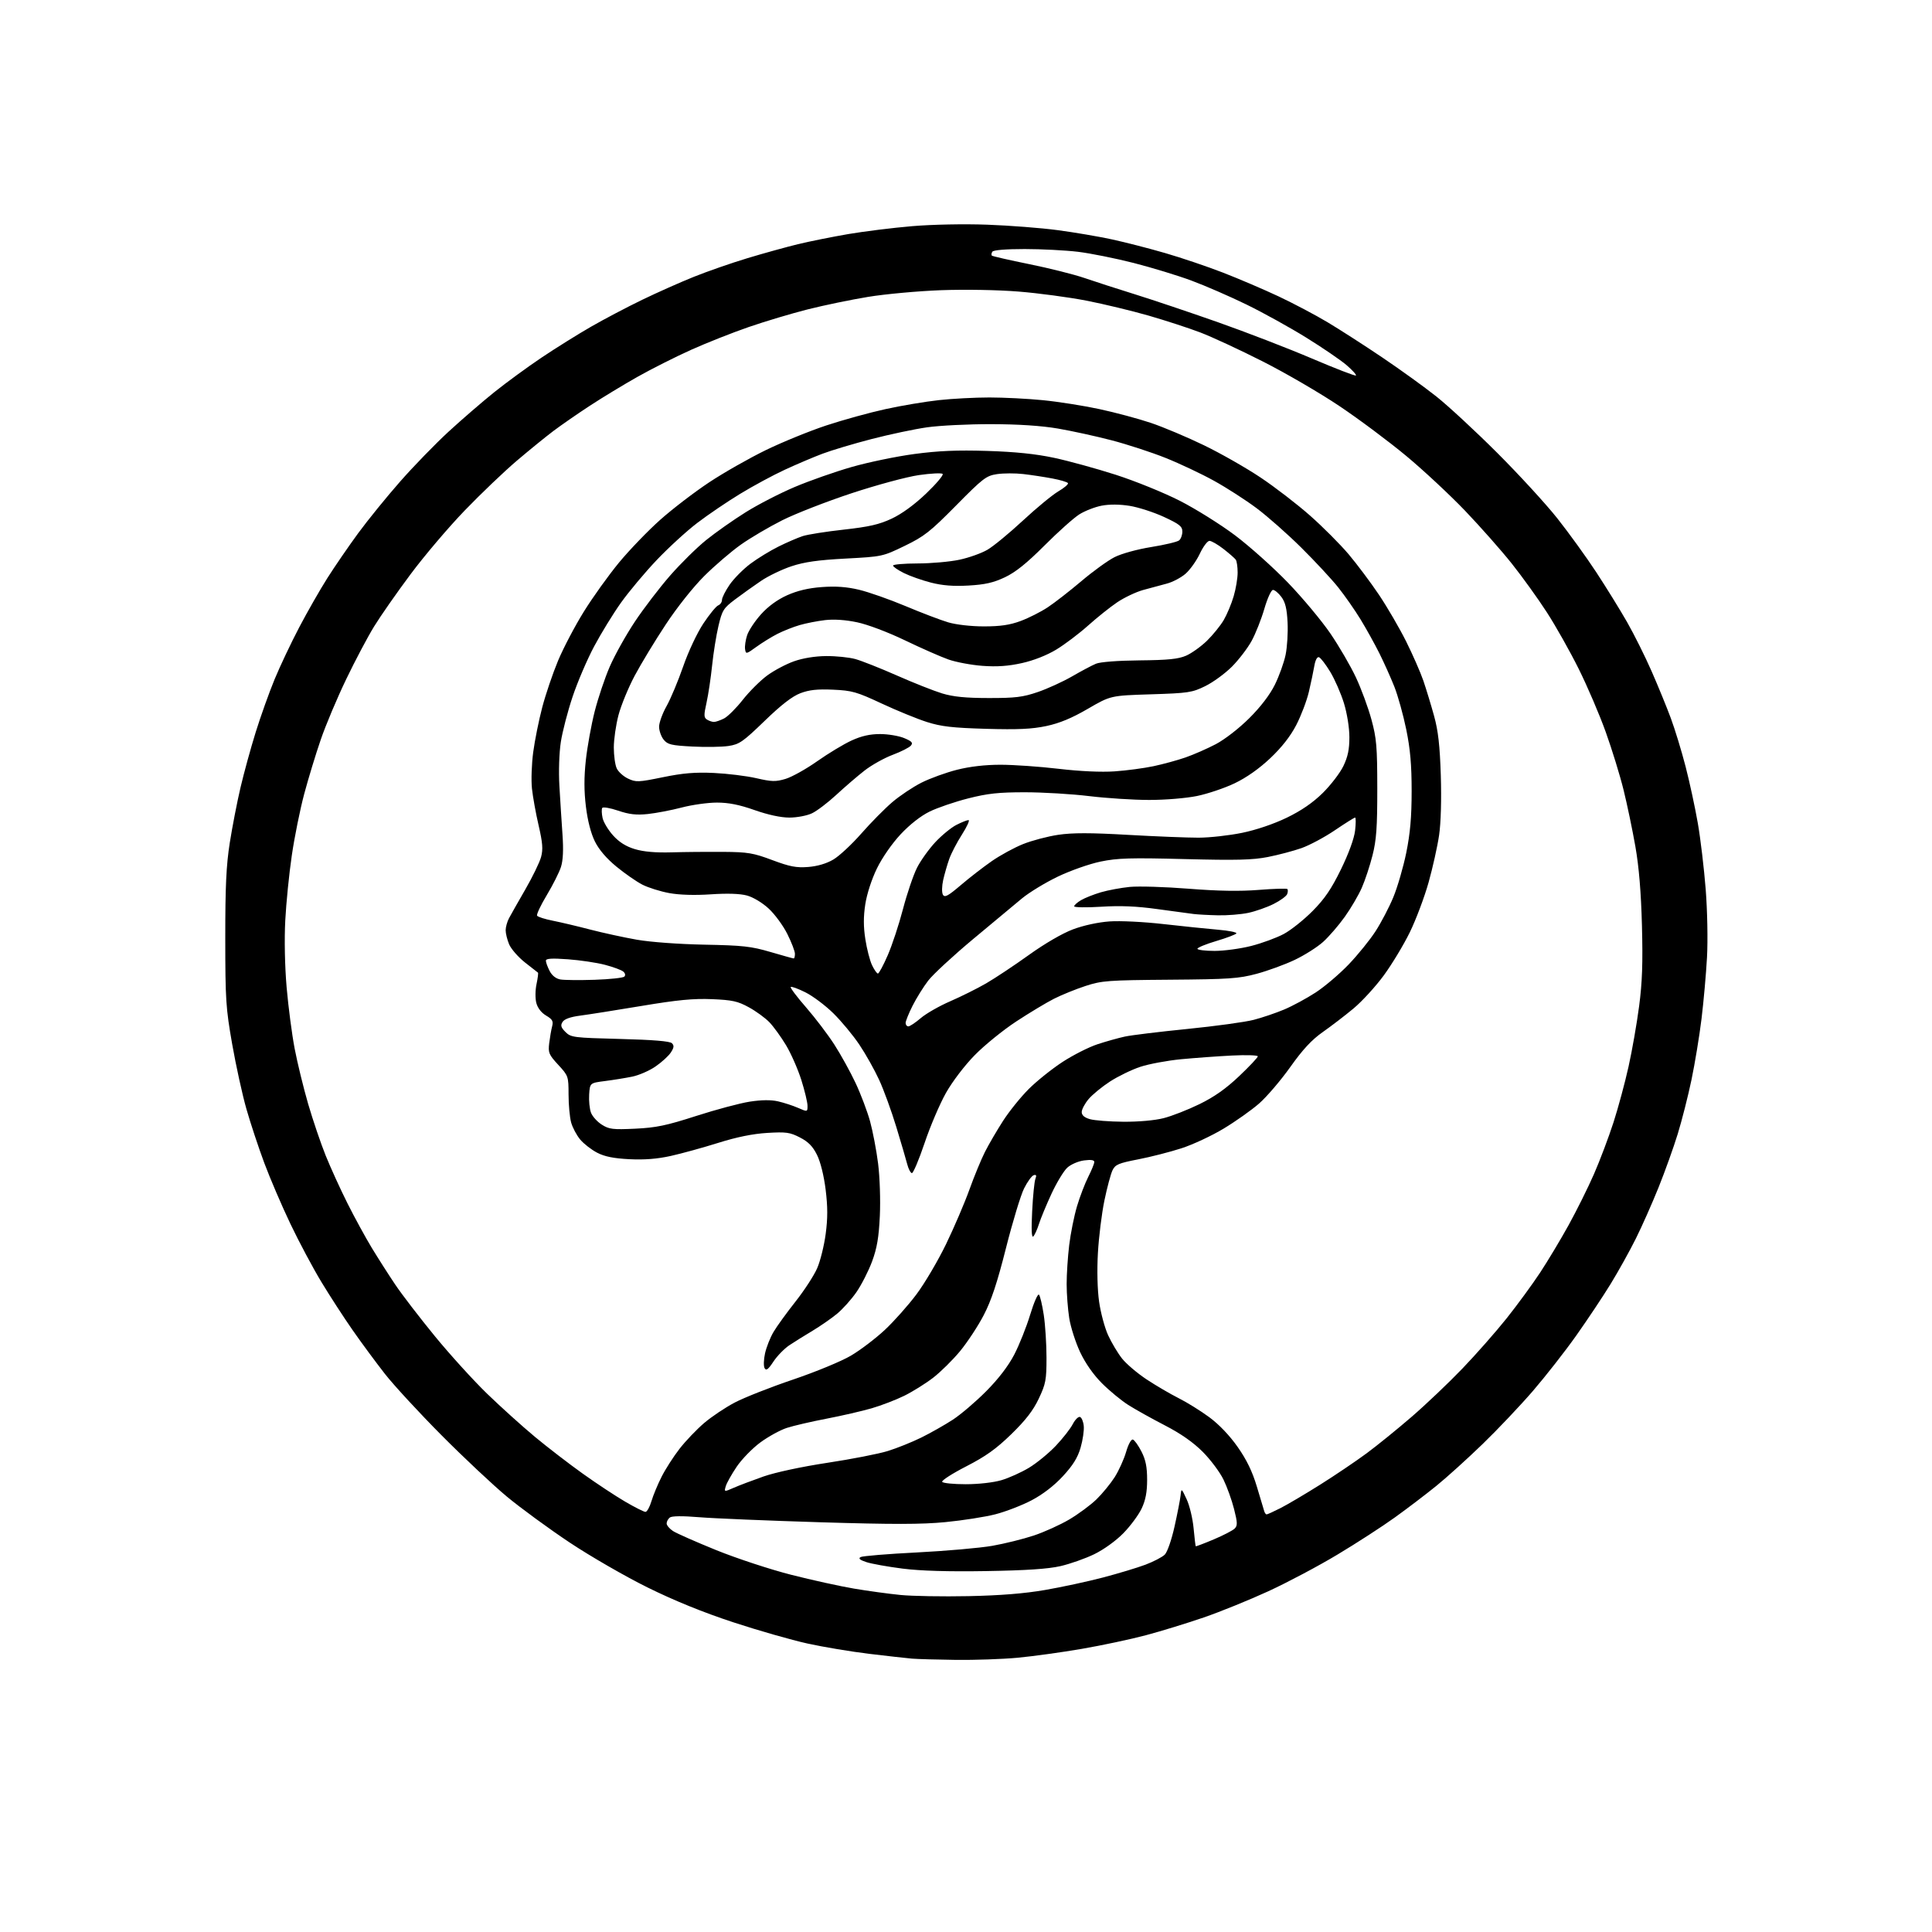 <?xml version="1.0" encoding="UTF-8" standalone="no"?>
<svg 
  version="1.1" 
  xmlns="http://www.w3.org/2000/svg" 
  xmlns:xlink="http://www.w3.org/1999/xlink" 
  xmlns:svg="http://www.w3.org/2000/svg"
  xmlns:rdf="http://www.w3.org/1999/02/22-rdf-syntax-ns#"
  xmlns:cc="http://creativecommons.org/ns#"
  xmlns:dc="http://purl.org/dc/elements/1.1/"
  viewBox="0 0 768 768"
  width="768"
  height="768"
>
<style>svg {background-color: white; }</style>"
<path stroke="none" fill="black" fill-rule="evenodd" d="M380.00,659.83C372.57,659.74 364.70,659.51 362.50,659.33C360.30,659.14 352.65,658.28 345.50,657.42C338.35,656.56 327.32,654.72 321.00,653.33C314.68,651.94 301.40,648.14 291.50,644.89C279.60,640.98 268.08,636.30 257.50,631.08C248.70,626.74 234.75,618.70 226.50,613.21C218.25,607.72 207.00,599.49 201.50,594.93C196.00,590.36 184.30,579.38 175.50,570.52C166.70,561.67 156.57,550.69 153.00,546.13C149.43,541.56 143.66,533.76 140.19,528.77C136.71,523.79 131.12,515.17 127.76,509.61C124.39,504.05 118.85,493.65 115.44,486.50C112.03,479.35 107.36,468.47 105.07,462.33C102.78,456.19 99.58,446.53 97.96,440.86C96.34,435.20 93.79,423.57 92.29,415.03C89.78,400.75 89.56,397.36 89.55,373.00C89.54,352.27 89.93,344.00 91.34,335.00C92.34,328.68 94.25,318.81 95.60,313.07C96.94,307.34 99.66,297.44 101.64,291.07C103.62,284.71 107.01,275.23 109.17,270.00C111.33,264.77 115.74,255.47 118.97,249.32C122.20,243.17 127.22,234.39 130.12,229.82C133.02,225.24 138.53,217.22 142.35,212.00C146.18,206.78 153.71,197.50 159.09,191.39C164.47,185.27 173.14,176.35 178.34,171.57C183.55,166.78 191.72,159.72 196.49,155.89C201.27,152.06 209.75,145.86 215.34,142.11C220.93,138.36 229.78,132.84 235.00,129.84C240.22,126.84 249.35,122.04 255.29,119.17C261.22,116.30 270.45,112.19 275.79,110.05C281.13,107.90 290.72,104.56 297.09,102.64C303.47,100.71 312.51,98.21 317.19,97.07C321.88,95.94 330.90,94.13 337.25,93.04C343.60,91.96 355.03,90.54 362.65,89.90C370.59,89.23 383.33,88.98 392.50,89.32C401.30,89.64 413.88,90.61 420.46,91.49C427.04,92.37 436.71,94.01 441.96,95.15C447.21,96.28 456.77,98.74 463.21,100.61C469.66,102.48 480.01,105.98 486.21,108.39C492.42,110.80 502.34,115.04 508.26,117.82C514.18,120.61 522.96,125.24 527.76,128.12C532.57,130.99 542.35,137.29 549.50,142.11C556.65,146.93 566.33,153.92 571.00,157.63C575.67,161.34 586.52,171.38 595.09,179.94C603.67,188.50 614.43,200.22 619.02,206.00C623.60,211.78 630.59,221.45 634.56,227.50C638.53,233.55 644.05,242.48 646.82,247.34C649.60,252.20 653.97,260.98 656.54,266.84C659.11,272.70 662.55,281.10 664.18,285.50C665.81,289.90 668.46,298.55 670.05,304.73C671.65,310.90 673.83,321.03 674.91,327.23C675.99,333.43 677.39,345.25 678.04,353.50C678.70,361.97 678.93,373.72 678.56,380.50C678.20,387.10 677.22,398.12 676.38,405.00C675.54,411.88 673.74,422.78 672.39,429.24C671.04,435.70 668.58,445.37 666.93,450.74C665.28,456.11 661.85,465.68 659.31,472.00C656.77,478.32 652.70,487.50 650.26,492.39C647.83,497.28 643.32,505.38 640.25,510.39C637.18,515.40 631.02,524.63 626.58,530.91C622.14,537.18 614.39,547.08 609.37,552.91C604.35,558.73 595.35,568.24 589.37,574.02C583.39,579.81 575.12,587.29 571.00,590.63C566.88,593.98 559.45,599.63 554.50,603.19C549.55,606.76 539.29,613.40 531.70,617.95C524.12,622.51 511.74,629.07 504.20,632.54C496.67,636.00 485.10,640.70 478.50,642.97C471.90,645.24 461.55,648.42 455.50,650.03C449.45,651.64 437.98,654.08 430.00,655.45C422.02,656.83 410.55,658.41 404.50,658.98C398.45,659.54 387.43,659.92 380.00,659.83zM385.00,634.49C397.69,634.23 407.27,633.46 415.50,632.03C422.10,630.89 432.45,628.66 438.50,627.07C444.55,625.48 452.14,623.19 455.36,621.98C458.59,620.76 462.04,618.96 463.02,617.98C464.03,616.97 465.72,612.12 466.89,606.84C468.04,601.70 469.12,596.15 469.30,594.50C469.62,591.51 469.63,591.52 471.72,596.00C472.88,598.48 474.11,603.64 474.47,607.47C474.83,611.31 475.21,614.54 475.33,614.66C475.44,614.77 478.66,613.55 482.48,611.94C486.29,610.33 490.04,608.39 490.80,607.63C491.97,606.46 491.94,605.30 490.56,599.87C489.68,596.37 487.78,591.09 486.35,588.15C484.92,585.21 481.22,580.26 478.13,577.15C474.32,573.33 469.42,569.90 463.00,566.58C457.77,563.88 451.25,560.24 448.50,558.49C445.75,556.75 441.06,552.89 438.08,549.91C434.65,546.49 431.46,541.93 429.37,537.50C427.56,533.65 425.61,527.58 425.04,524.00C424.48,520.42 424.01,514.34 424.01,510.47C424.00,506.61 424.46,499.63 425.02,494.97C425.58,490.31 426.98,483.36 428.12,479.53C429.26,475.69 431.28,470.42 432.60,467.81C433.92,465.20 435.00,462.54 435.00,461.90C435.00,461.12 433.67,460.92 430.90,461.29C428.63,461.59 425.67,462.87 424.26,464.17C422.86,465.45 420.04,470.10 418.00,474.50C415.96,478.90 413.72,484.30 413.02,486.50C412.33,488.70 411.31,490.95 410.75,491.50C410.08,492.17 409.93,488.86 410.30,481.50C410.60,475.45 411.18,469.65 411.59,468.61C412.12,467.24 411.93,466.84 410.91,467.16C410.13,467.40 408.41,469.77 407.08,472.43C405.75,475.09 402.52,485.74 399.90,496.10C396.40,509.95 394.06,517.01 391.04,522.80C388.79,527.13 384.56,533.56 381.65,537.09C378.74,540.62 373.91,545.38 370.93,547.68C367.94,549.98 362.80,553.19 359.50,554.82C356.20,556.45 350.35,558.70 346.50,559.82C342.65,560.93 334.55,562.80 328.50,563.96C322.45,565.12 315.36,566.77 312.75,567.62C310.14,568.47 305.41,571.07 302.25,573.39C299.09,575.72 294.85,580.07 292.84,583.06C290.82,586.05 288.87,589.53 288.50,590.80C287.83,593.10 287.83,593.10 291.67,591.42C293.78,590.49 299.10,588.48 303.50,586.93C308.22,585.28 318.63,583.05 328.88,581.49C338.43,580.04 349.23,577.94 352.88,576.81C356.52,575.69 362.54,573.27 366.25,571.44C369.96,569.61 375.58,566.42 378.75,564.36C381.91,562.30 387.88,557.21 392.01,553.05C396.88,548.15 400.80,543.04 403.17,538.50C405.17,534.65 408.02,527.51 409.50,522.64C410.98,517.77 412.55,514.17 413.00,514.64C413.45,515.11 414.31,518.74 414.91,522.69C415.51,526.65 416.00,534.30 416.00,539.69C416.00,548.56 415.70,550.12 412.93,555.98C410.71,560.68 407.71,564.56 402.03,570.09C396.00,575.96 391.88,578.90 384.08,582.91C378.51,585.77 374.21,588.54 374.53,589.06C374.86,589.58 379.06,590.00 383.88,590.00C388.97,590.00 394.91,589.33 398.07,588.40C401.06,587.52 406.01,585.29 409.07,583.44C412.13,581.59 416.91,577.67 419.70,574.73C422.48,571.79 425.51,567.92 426.43,566.13C427.36,564.34 428.65,563.05 429.31,563.26C429.96,563.48 430.64,565.09 430.81,566.85C430.99,568.60 430.42,572.49 429.55,575.48C428.39,579.47 426.50,582.50 422.50,586.83C419.00,590.61 414.51,594.06 410.06,596.40C406.23,598.41 399.75,600.91 395.66,601.96C391.57,603.01 382.66,604.40 375.86,605.06C366.34,605.99 354.88,606.00 326.00,605.12C305.38,604.49 283.77,603.59 278.00,603.12C271.22,602.56 267.06,602.61 266.25,603.25C265.56,603.80 265.00,604.85 265.00,605.60C265.00,606.34 266.13,607.69 267.51,608.60C268.89,609.51 276.66,612.93 284.76,616.22C292.87,619.50 306.25,623.90 314.50,626.00C322.75,628.10 334.00,630.57 339.50,631.50C345.00,632.43 353.32,633.57 358.00,634.03C362.68,634.49 374.82,634.70 385.00,634.49zM392.00,624.53C376.93,624.78 365.97,624.45 358.81,623.55C352.93,622.80 346.45,621.64 344.41,620.97C341.78,620.10 341.11,619.52 342.10,618.96C342.87,618.53 352.95,617.70 364.50,617.12C376.05,616.53 389.52,615.35 394.44,614.49C399.35,613.63 406.77,611.79 410.94,610.40C415.10,609.02 421.45,606.14 425.06,604.01C428.66,601.88 433.53,598.28 435.86,596.02C438.20,593.75 441.45,589.78 443.10,587.20C444.74,584.61 446.78,580.11 447.63,577.20C448.51,574.15 449.67,572.04 450.34,572.25C450.98,572.44 452.51,574.59 453.75,577.01C455.43,580.31 456.00,583.15 456.00,588.22C456.00,593.12 455.39,596.32 453.83,599.64C452.63,602.18 449.37,606.60 446.58,609.45C443.63,612.47 438.78,615.97 435.00,617.81C431.43,619.55 425.35,621.69 421.50,622.57C416.57,623.69 407.83,624.27 392.00,624.53zM503.50,602.00C503.81,602.00 506.30,600.87 509.02,599.49C511.74,598.11 518.83,593.92 524.78,590.18C530.72,586.45 539.02,580.84 543.23,577.73C547.44,574.62 555.53,568.06 561.19,563.17C566.86,558.27 575.92,549.66 581.32,544.03C586.73,538.40 594.64,529.41 598.91,524.06C603.17,518.70 609.15,510.54 612.20,505.91C615.25,501.28 620.34,492.81 623.51,487.07C626.68,481.34 631.24,472.17 633.63,466.71C636.02,461.24 639.51,451.98 641.40,446.13C643.28,440.29 645.97,430.32 647.37,424.00C648.78,417.68 650.67,406.88 651.57,400.00C652.82,390.52 653.09,382.79 652.70,368.00C652.35,354.74 651.52,344.66 650.09,336.50C648.93,329.90 646.82,319.77 645.39,314.00C643.97,308.23 640.78,297.88 638.31,291.00C635.85,284.12 631.01,272.83 627.57,265.91C624.13,258.98 618.43,248.86 614.90,243.41C611.38,237.96 605.09,229.23 600.93,224.00C596.77,218.78 588.44,209.36 582.43,203.07C576.42,196.79 565.88,186.96 559.00,181.24C552.12,175.52 540.18,166.60 532.46,161.43C524.74,156.25 511.02,148.26 501.96,143.68C492.91,139.09 481.72,133.90 477.09,132.14C472.46,130.38 463.24,127.38 456.59,125.46C449.94,123.55 438.82,120.87 431.87,119.51C424.92,118.16 412.77,116.53 404.87,115.90C396.53,115.23 383.58,115.01 374.00,115.36C364.93,115.70 351.92,116.89 345.10,118.01C338.27,119.13 327.47,121.37 321.10,122.98C314.72,124.59 304.18,127.74 297.68,129.98C291.18,132.22 280.83,136.32 274.68,139.08C268.53,141.85 259.00,146.65 253.50,149.75C248.00,152.85 239.45,158.03 234.50,161.27C229.55,164.51 223.03,169.03 220.00,171.31C216.97,173.59 210.43,178.91 205.45,183.14C200.47,187.37 191.15,196.27 184.75,202.91C178.35,209.54 168.67,220.94 163.23,228.24C157.79,235.53 151.26,244.88 148.73,249.00C146.19,253.12 141.19,262.57 137.62,270.00C134.04,277.43 129.49,288.22 127.51,294.00C125.52,299.77 122.55,309.53 120.91,315.67C119.27,321.81 117.06,332.77 116.00,340.02C114.93,347.27 113.76,358.89 113.40,365.85C113.00,373.39 113.22,384.16 113.94,392.50C114.61,400.20 116.04,411.16 117.13,416.85C118.22,422.54 120.64,432.44 122.50,438.85C124.37,445.26 127.51,454.50 129.48,459.40C131.46,464.29 135.36,472.84 138.15,478.40C140.94,483.95 145.27,491.88 147.76,496.00C150.26,500.12 154.47,506.72 157.12,510.65C159.76,514.59 166.85,523.81 172.86,531.15C178.87,538.49 188.23,548.79 193.65,554.04C199.07,559.28 207.61,566.99 212.63,571.16C217.66,575.33 226.22,581.92 231.66,585.80C237.10,589.69 244.68,594.69 248.51,596.93C252.34,599.17 255.97,601.00 256.58,601.00C257.19,601.00 258.26,599.09 258.96,596.75C259.65,594.41 261.48,590.02 263.01,587.00C264.54,583.98 267.75,578.97 270.15,575.89C272.55,572.80 276.93,568.22 279.88,565.70C282.82,563.18 288.32,559.50 292.08,557.53C295.85,555.55 306.26,551.44 315.22,548.41C324.25,545.35 334.52,541.11 338.28,538.88C342.01,536.68 348.05,532.09 351.70,528.69C355.35,525.28 361.03,518.90 364.32,514.50C367.61,510.10 372.91,501.10 376.10,494.50C379.29,487.90 383.45,478.19 385.34,472.93C387.23,467.67 390.01,460.92 391.52,457.93C393.03,454.94 396.27,449.39 398.72,445.58C401.17,441.77 405.76,436.08 408.92,432.92C412.07,429.77 418.11,424.93 422.33,422.17C426.56,419.41 432.82,416.24 436.26,415.11C439.69,413.98 444.58,412.61 447.13,412.06C449.67,411.50 460.85,410.14 471.96,409.03C483.08,407.92 494.95,406.29 498.34,405.41C501.72,404.54 507.20,402.68 510.50,401.29C513.80,399.90 519.42,396.86 523.00,394.53C526.58,392.20 532.48,387.18 536.13,383.37C539.77,379.56 544.57,373.64 546.79,370.20C549.02,366.76 552.20,360.68 553.85,356.70C555.51,352.71 557.83,344.74 559.01,338.98C560.58,331.24 561.14,324.83 561.15,314.50C561.15,304.08 560.61,297.81 559.01,290.00C557.83,284.23 555.70,276.57 554.29,273.00C552.87,269.43 550.20,263.46 548.34,259.73C546.48,256.01 543.11,249.94 540.85,246.23C538.59,242.53 534.59,236.80 531.96,233.50C529.33,230.20 522.73,223.10 517.31,217.73C511.89,212.35 503.89,205.29 499.55,202.04C495.20,198.78 487.56,193.86 482.57,191.11C477.58,188.35 468.94,184.27 463.36,182.04C457.79,179.81 448.11,176.65 441.86,175.02C435.61,173.39 426.00,171.29 420.50,170.35C413.93,169.23 404.84,168.63 394.00,168.61C384.93,168.59 373.45,169.16 368.50,169.87C363.55,170.57 353.65,172.67 346.50,174.52C339.35,176.37 330.55,179.00 326.95,180.36C323.34,181.72 316.59,184.59 311.95,186.74C307.30,188.89 299.31,193.20 294.19,196.33C289.06,199.45 281.41,204.64 277.19,207.86C272.96,211.08 265.68,217.75 261.00,222.68C256.32,227.61 249.96,235.22 246.85,239.58C243.75,243.93 238.93,251.78 236.15,257.00C233.37,262.23 229.52,271.23 227.60,277.00C225.67,282.77 223.57,290.85 222.94,294.94C222.28,299.22 222.03,306.65 222.37,312.44C222.69,317.97 223.24,326.61 223.59,331.63C224.03,337.81 223.83,342.01 222.99,344.63C222.31,346.76 219.78,351.79 217.36,355.82C214.94,359.84 213.20,363.52 213.50,364.00C213.79,364.48 216.61,365.38 219.77,366.00C222.92,366.63 229.63,368.21 234.67,369.53C239.72,370.84 248.04,372.65 253.17,373.55C258.59,374.50 269.84,375.32 280.00,375.52C295.25,375.81 298.62,376.18 306.27,378.43C311.09,379.84 315.25,381.00 315.52,381.00C315.78,381.00 316.00,380.17 316.00,379.16C316.00,378.15 314.64,374.59 312.97,371.26C311.31,367.93 307.97,363.39 305.56,361.17C303.04,358.84 299.38,356.64 296.92,355.98C294.15,355.23 289.14,355.07 282.58,355.51C276.19,355.94 270.14,355.76 266.06,355.02C262.51,354.37 257.70,352.86 255.37,351.67C253.03,350.48 248.39,347.25 245.04,344.50C241.07,341.24 238.09,337.75 236.47,334.47C234.90,331.31 233.58,326.18 232.91,320.65C232.15,314.44 232.14,309.02 232.88,302.18C233.46,296.86 235.04,288.15 236.39,282.83C237.74,277.51 240.44,269.47 242.40,264.97C244.35,260.46 248.84,252.43 252.36,247.13C255.89,241.83 262.20,233.58 266.39,228.79C270.57,224.01 277.03,217.64 280.75,214.65C284.46,211.66 291.50,206.70 296.40,203.64C301.29,200.57 310.09,196.04 315.95,193.57C321.81,191.09 331.98,187.52 338.55,185.64C345.12,183.75 356.32,181.43 363.43,180.48C373.06,179.19 380.45,178.88 392.43,179.25C403.63,179.60 411.68,180.43 419.00,181.99C424.77,183.22 435.80,186.25 443.50,188.72C451.20,191.19 462.68,195.85 469.00,199.07C475.32,202.30 485.23,208.49 491.00,212.84C496.77,217.19 506.23,225.65 512.00,231.64C517.77,237.63 525.35,246.71 528.84,251.81C532.32,256.92 536.90,264.78 539.01,269.30C541.12,273.81 543.89,281.32 545.16,286.00C547.20,293.48 547.48,296.78 547.49,313.50C547.50,328.89 547.14,333.93 545.60,340.00C544.56,344.12 542.65,349.92 541.35,352.87C540.06,355.82 537.02,361.02 534.59,364.42C532.17,367.82 528.29,372.31 525.97,374.41C523.65,376.50 518.55,379.73 514.63,381.59C510.71,383.45 503.90,385.93 499.50,387.11C492.40,389.01 488.52,389.27 465.00,389.45C440.41,389.64 437.99,389.82 431.50,391.94C427.65,393.20 422.02,395.48 419.00,397.01C415.98,398.54 409.23,402.60 404.00,406.03C398.77,409.46 391.35,415.48 387.50,419.41C383.45,423.54 378.62,429.88 376.04,434.44C373.59,438.79 369.75,447.77 367.52,454.42C365.28,461.06 363.01,466.42 362.48,466.33C361.94,466.23 361.12,464.65 360.65,462.83C360.18,461.00 358.22,454.32 356.30,448.00C354.38,441.68 351.31,433.24 349.47,429.26C347.64,425.27 344.10,418.97 341.60,415.26C339.11,411.54 334.46,405.94 331.28,402.81C328.10,399.68 323.10,395.93 320.17,394.47C317.24,393.01 314.61,392.05 314.33,392.34C314.04,392.63 316.78,396.27 320.42,400.44C324.05,404.61 329.12,411.28 331.68,415.26C334.24,419.24 338.03,426.10 340.10,430.50C342.17,434.90 344.75,441.74 345.85,445.69C346.94,449.65 348.39,457.23 349.06,462.54C349.74,467.98 350.04,477.06 349.75,483.34C349.35,491.86 348.62,496.13 346.69,501.38C345.29,505.16 342.50,510.65 340.49,513.58C338.47,516.51 334.95,520.44 332.66,522.31C330.37,524.18 326.02,527.19 323.00,529.00C319.98,530.81 315.85,533.38 313.83,534.72C311.81,536.06 308.94,539.00 307.46,541.24C305.38,544.39 304.57,544.99 303.94,543.86C303.49,543.06 303.57,540.40 304.12,537.95C304.67,535.50 306.17,531.70 307.47,529.50C308.76,527.30 312.70,521.86 316.22,517.40C319.74,512.95 323.63,506.96 324.86,504.09C326.10,501.23 327.61,495.12 328.22,490.52C329.05,484.33 329.05,479.78 328.21,472.93C327.51,467.32 326.17,461.90 324.78,459.10C323.10,455.70 321.33,453.89 318.00,452.17C314.01,450.11 312.53,449.90 305.00,450.35C299.27,450.70 292.92,451.98 285.50,454.31C279.45,456.21 270.98,458.54 266.67,459.50C261.25,460.70 256.17,461.10 250.17,460.80C243.93,460.48 240.34,459.76 237.38,458.22C235.11,457.05 232.09,454.70 230.66,453.01C229.24,451.32 227.61,448.26 227.04,446.22C226.48,444.17 226.01,439.18 226.01,435.11C226.00,427.86 225.93,427.64 221.91,423.28C218.17,419.23 217.86,418.47 218.32,414.67C218.60,412.38 219.12,409.38 219.48,408.00C220.02,405.93 219.60,405.19 217.08,403.70C215.20,402.59 213.71,400.68 213.20,398.70C212.73,396.91 212.76,393.59 213.28,391.18C213.78,388.80 214.04,386.76 213.85,386.64C213.66,386.53 211.31,384.68 208.63,382.55C205.95,380.42 203.14,377.18 202.38,375.37C201.62,373.55 201.00,371.04 201.01,369.78C201.01,368.53 201.61,366.38 202.34,365.00C203.07,363.62 206.01,358.45 208.86,353.50C211.72,348.55 214.52,342.77 215.09,340.66C215.91,337.61 215.71,335.05 214.12,328.16C213.01,323.40 211.82,316.80 211.46,313.50C211.11,310.20 211.33,303.68 211.96,299.00C212.58,294.32 214.20,286.30 215.55,281.17C216.89,276.04 219.73,267.70 221.84,262.63C223.96,257.57 228.57,248.78 232.10,243.11C235.62,237.44 241.90,228.69 246.05,223.65C250.21,218.62 257.58,210.97 262.43,206.65C267.28,202.33 276.03,195.63 281.87,191.76C287.72,187.88 297.90,182.10 304.50,178.89C311.10,175.69 321.90,171.29 328.50,169.11C335.10,166.93 345.68,164.01 352.00,162.63C358.32,161.24 367.87,159.64 373.21,159.06C378.55,158.47 387.59,158.00 393.29,158.00C398.99,158.00 408.57,158.48 414.58,159.08C420.58,159.67 430.66,161.26 436.97,162.61C443.28,163.96 452.50,166.43 457.47,168.10C462.44,169.77 471.95,173.78 478.61,177.01C485.28,180.24 495.42,186.02 501.14,189.85C506.87,193.68 515.70,200.48 520.77,204.96C525.85,209.44 532.73,216.35 536.08,220.30C539.42,224.26 544.87,231.53 548.18,236.46C551.48,241.38 556.33,249.71 558.95,254.96C561.57,260.21 564.66,267.25 565.81,270.60C566.96,273.96 568.87,280.26 570.07,284.60C571.71,290.55 572.36,296.37 572.74,308.22C573.04,317.82 572.78,327.09 572.06,332.02C571.41,336.46 569.53,344.91 567.88,350.79C566.22,356.68 562.87,365.59 560.43,370.58C557.99,375.58 553.33,383.29 550.09,387.72C546.84,392.15 541.42,398.08 538.03,400.90C534.64,403.72 529.14,407.93 525.82,410.26C521.44,413.33 517.87,417.17 512.88,424.20C509.08,429.54 503.50,436.06 500.47,438.70C497.44,441.34 491.10,445.82 486.38,448.66C481.67,451.50 474.14,455.01 469.65,456.46C465.17,457.91 457.45,459.89 452.50,460.85C444.61,462.38 443.34,462.92 442.23,465.22C441.54,466.66 440.09,472.04 439.03,477.17C437.96,482.30 436.80,491.68 436.44,498.00C436.04,504.93 436.23,512.66 436.91,517.45C437.53,521.82 439.14,527.82 440.50,530.78C441.86,533.75 444.35,537.91 446.03,540.04C447.72,542.17 452.11,545.90 455.80,548.34C459.48,550.77 465.20,554.12 468.50,555.78C471.80,557.43 477.29,560.84 480.69,563.35C484.55,566.19 488.81,570.65 491.97,575.16C495.56,580.27 497.81,584.91 499.62,590.95C501.04,595.65 502.36,600.06 502.56,600.75C502.77,601.44 503.19,602.00 503.50,602.00zM252.50,448.67C260.84,448.27 264.86,447.44 276.74,443.61C284.57,441.09 294.13,438.53 298.00,437.93C302.67,437.21 306.44,437.16 309.26,437.80C311.59,438.33 315.19,439.50 317.25,440.40C321.00,442.03 321.00,442.03 321.00,439.57C321.00,438.21 319.89,433.59 318.54,429.30C317.18,425.01 314.45,418.80 312.47,415.50C310.49,412.20 307.51,408.09 305.85,406.36C304.18,404.63 300.50,401.95 297.66,400.40C293.26,397.99 291.10,397.52 283.00,397.18C275.64,396.88 269.32,397.48 255.00,399.88C244.82,401.58 233.85,403.31 230.61,403.73C226.72,404.24 224.34,405.09 223.62,406.24C222.75,407.62 222.99,408.44 224.79,410.24C226.94,412.39 227.97,412.52 246.48,413.00C259.64,413.34 266.29,413.89 267.10,414.70C268.03,415.63 267.93,416.46 266.66,418.39C265.77,419.76 263.03,422.26 260.58,423.94C258.14,425.63 253.97,427.44 251.32,427.98C248.67,428.52 243.80,429.31 240.50,429.73C234.50,430.50 234.50,430.50 234.20,435.06C234.04,437.57 234.37,440.83 234.93,442.31C235.49,443.79 237.42,445.93 239.23,447.07C242.13,448.91 243.62,449.09 252.50,448.67zM446.54,445.91C452.50,445.96 459.00,445.39 462.54,444.49C465.82,443.66 472.26,441.14 476.85,438.89C482.73,436.02 487.39,432.72 492.60,427.77C496.67,423.91 500.00,420.37 500.00,419.91C500.00,419.46 495.39,419.31 489.75,419.59C484.11,419.87 475.00,420.54 469.50,421.06C464.00,421.59 456.71,422.95 453.31,424.07C449.90,425.20 444.50,427.82 441.29,429.89C438.09,431.96 434.24,435.12 432.74,436.90C431.23,438.69 430.00,441.01 430.00,442.05C430.00,443.33 431.06,444.25 433.25,444.88C435.04,445.40 441.02,445.86 446.54,445.91zM361.09,408.00C361.69,408.00 363.91,406.52 366.03,404.71C368.14,402.90 373.39,399.90 377.69,398.04C381.98,396.18 388.43,392.97 392.00,390.91C395.57,388.84 403.23,383.75 409.00,379.61C415.30,375.09 422.30,371.02 426.50,369.44C430.69,367.87 436.52,366.60 441.04,366.28C445.28,365.98 454.70,366.44 462.54,367.34C470.22,368.21 479.98,369.22 484.24,369.58C488.49,369.94 491.75,370.60 491.48,371.04C491.20,371.48 487.61,372.85 483.49,374.07C479.37,375.29 476.00,376.68 476.00,377.15C476.00,377.62 479.08,378.00 482.84,378.00C486.60,378.00 493.16,377.11 497.41,376.02C501.67,374.93 507.47,372.80 510.32,371.27C513.16,369.75 518.31,365.64 521.77,362.15C526.57,357.31 529.24,353.39 533.06,345.57C536.14,339.25 538.29,333.37 538.67,330.17C539.00,327.33 539.00,325.00 538.67,325.00C538.33,325.00 534.72,327.27 530.63,330.04C526.55,332.81 520.57,336.00 517.36,337.14C514.14,338.27 508.13,339.86 504.00,340.67C497.96,341.86 491.53,342.02 471.00,341.50C449.35,340.94 444.29,341.09 437.50,342.49C433.06,343.41 425.49,346.08 420.50,348.47C415.55,350.85 409.13,354.75 406.23,357.15C403.34,359.54 394.54,366.86 386.69,373.42C378.84,379.98 370.87,387.35 368.98,389.81C367.09,392.27 364.30,396.76 362.77,399.78C361.25,402.81 360.00,405.89 360.00,406.64C360.00,407.39 360.49,408.00 361.09,408.00zM236.39,389.48C242.38,389.28 247.68,388.72 248.18,388.22C248.72,387.68 248.54,386.86 247.74,386.20C246.99,385.58 243.71,384.37 240.44,383.52C237.17,382.66 230.56,381.68 225.75,381.33C219.26,380.86 217.00,381.01 217.00,381.90C217.00,382.56 217.67,384.40 218.49,385.98C219.43,387.80 221.00,389.04 222.74,389.35C224.26,389.62 230.40,389.68 236.39,389.48zM348.98,387.00C349.39,387.00 351.15,383.74 352.88,379.75C354.62,375.76 357.36,367.47 358.96,361.33C360.57,355.18 363.08,347.81 364.53,344.94C365.98,342.08 369.26,337.50 371.81,334.77C374.36,332.04 378.13,328.95 380.19,327.91C382.24,326.86 384.40,326.00 384.99,326.00C385.58,326.00 384.42,328.56 382.42,331.70C380.41,334.83 378.13,339.22 377.34,341.45C376.55,343.68 375.47,347.44 374.93,349.81C374.39,352.25 374.34,354.78 374.82,355.65C375.53,356.90 376.81,356.21 381.95,351.84C385.39,348.90 390.95,344.60 394.30,342.28C397.65,339.96 403.24,336.91 406.73,335.52C410.23,334.12 416.49,332.47 420.66,331.85C426.31,331.01 433.39,331.01 448.37,331.87C459.44,332.50 472.10,333.00 476.50,332.99C480.90,332.98 488.67,332.11 493.78,331.06C499.42,329.90 506.38,327.53 511.53,325.04C517.31,322.24 521.86,319.11 525.82,315.22C529.01,312.07 532.70,307.25 534.02,304.51C535.80,300.80 536.41,297.84 536.40,293.01C536.39,289.22 535.48,283.57 534.23,279.50C533.04,275.65 530.60,270.06 528.79,267.07C526.98,264.08 524.96,261.46 524.31,261.25C523.59,261.02 522.86,262.39 522.47,264.69C522.11,266.78 521.14,271.43 520.30,275.00C519.46,278.57 517.19,284.53 515.27,288.24C512.93,292.73 509.47,297.14 504.92,301.43C500.53,305.57 495.48,309.13 490.79,311.37C486.78,313.29 480.03,315.56 475.79,316.43C471.44,317.31 463.17,318.00 456.79,317.99C450.58,317.99 439.88,317.30 433.00,316.47C426.12,315.63 414.65,314.95 407.50,314.94C396.98,314.94 392.66,315.40 384.86,317.38C379.56,318.73 372.67,321.08 369.54,322.61C366.01,324.34 361.65,327.76 358.01,331.65C354.59,335.31 350.68,340.94 348.60,345.20C346.50,349.50 344.60,355.35 343.97,359.43C343.21,364.38 343.21,368.37 343.99,373.36C344.58,377.20 345.78,381.85 346.65,383.68C347.52,385.50 348.57,387.00 348.98,387.00zM484.20,363.85C480.52,363.77 476.15,363.53 474.50,363.33C472.85,363.13 466.32,362.25 460.00,361.37C451.80,360.23 445.41,359.96 437.75,360.44C431.84,360.81 427.00,360.73 427.00,360.27C427.00,359.81 428.24,358.71 429.75,357.82C431.26,356.93 434.80,355.53 437.61,354.70C440.43,353.87 445.60,352.91 449.11,352.56C452.63,352.22 463.15,352.54 472.50,353.28C484.23,354.21 492.86,354.35 500.36,353.75C506.33,353.28 511.45,353.12 511.73,353.40C512.02,353.68 511.99,354.59 511.67,355.42C511.35,356.24 508.94,358.01 506.30,359.33C503.66,360.66 499.12,362.26 496.20,362.88C493.29,363.49 487.89,363.93 484.20,363.85zM321.25,344.64C324.94,344.35 328.53,343.29 331.25,341.69C333.59,340.32 338.60,335.66 342.38,331.35C346.17,327.03 351.72,321.41 354.71,318.86C357.70,316.31 362.93,312.82 366.32,311.11C369.72,309.40 376.06,307.10 380.41,306.00C385.54,304.70 391.62,304.00 397.71,304.00C402.87,304.00 413.26,304.72 420.80,305.61C429.33,306.61 437.74,307.00 443.07,306.63C447.79,306.31 454.76,305.38 458.57,304.57C462.38,303.76 468.10,302.20 471.28,301.09C474.45,299.99 479.85,297.62 483.28,295.83C486.84,293.96 492.52,289.56 496.57,285.53C501.09,281.04 504.77,276.23 506.76,272.22C508.47,268.77 510.40,263.41 511.04,260.32C511.68,257.23 512.04,251.42 511.83,247.40C511.56,241.96 510.93,239.39 509.38,237.30C508.23,235.76 506.72,234.50 506.03,234.50C505.33,234.50 503.82,237.81 502.60,242.00C501.40,246.12 499.13,251.88 497.53,254.79C495.94,257.69 492.41,262.30 489.69,265.03C486.96,267.75 482.20,271.23 479.11,272.74C473.88,275.31 472.41,275.53 457.50,276.00C441.50,276.50 441.50,276.50 432.44,281.76C426.03,285.49 421.20,287.49 415.94,288.61C410.22,289.82 404.69,290.08 392.00,289.72C378.64,289.33 374.17,288.82 368.50,287.02C364.65,285.80 356.55,282.49 350.50,279.67C340.55,275.02 338.71,274.50 331.17,274.16C324.91,273.88 321.68,274.23 318.17,275.56C314.94,276.79 310.55,280.18 303.94,286.58C295.33,294.90 293.90,295.89 289.58,296.54C286.94,296.94 280.47,297.04 275.20,296.76C266.83,296.32 265.40,295.98 263.81,294.02C262.82,292.79 262.00,290.47 262.00,288.87C262.00,287.28 263.33,283.61 264.95,280.73C266.57,277.86 269.54,270.77 271.55,265.00C273.63,258.99 277.08,251.66 279.60,247.85C282.03,244.20 284.69,240.95 285.51,240.64C286.33,240.32 287.00,239.34 287.00,238.46C287.00,237.58 288.37,234.86 290.05,232.42C291.73,229.98 295.45,226.24 298.30,224.10C301.16,221.96 306.20,218.88 309.50,217.25C312.80,215.61 317.13,213.75 319.11,213.10C321.10,212.46 328.45,211.30 335.44,210.53C345.48,209.41 349.48,208.50 354.48,206.16C358.50,204.27 363.48,200.64 368.15,196.19C372.19,192.33 375.15,188.82 374.72,188.39C374.29,187.96 370.03,188.17 365.25,188.86C360.43,189.56 348.54,192.77 338.53,196.07C328.61,199.35 316.20,204.18 310.95,206.82C305.70,209.46 298.27,213.83 294.45,216.54C290.63,219.25 284.10,224.85 279.95,228.98C275.58,233.32 269.11,241.47 264.63,248.27C260.35,254.74 254.80,263.91 252.28,268.64C249.77,273.37 246.87,280.42 245.85,284.30C244.83,288.19 244.00,293.96 244.00,297.14C244.00,300.31 244.51,304.03 245.14,305.40C245.76,306.78 247.79,308.62 249.65,309.50C252.79,310.99 253.72,310.96 263.49,308.96C271.48,307.32 276.28,306.92 283.73,307.26C289.10,307.51 296.71,308.44 300.63,309.34C306.83,310.76 308.35,310.80 312.31,309.61C314.81,308.85 320.46,305.70 324.87,302.59C329.28,299.48 335.42,295.78 338.50,294.37C342.45,292.56 345.82,291.80 349.85,291.80C353.01,291.80 357.31,292.52 359.42,293.40C362.50,294.69 363.02,295.27 362.09,296.39C361.46,297.15 358.20,298.80 354.85,300.06C351.50,301.31 346.45,304.14 343.63,306.34C340.81,308.54 335.77,312.88 332.42,315.98C329.08,319.07 324.74,322.37 322.77,323.30C320.78,324.25 316.80,325.00 313.80,325.00C310.37,325.00 305.33,323.91 299.95,322.02C293.91,319.89 289.65,319.04 285.00,319.04C281.43,319.04 275.12,319.92 271.00,321.00C266.88,322.08 260.80,323.24 257.50,323.59C252.92,324.06 250.14,323.75 245.72,322.25C242.54,321.17 239.69,320.69 239.40,321.17C239.10,321.65 239.16,323.44 239.53,325.14C239.90,326.84 241.79,329.97 243.72,332.11C246.12,334.77 248.83,336.48 252.36,337.54C255.84,338.59 260.58,339.00 267.00,338.82C272.23,338.67 281.45,338.58 287.50,338.63C297.30,338.71 299.43,339.06 307.00,341.90C313.98,344.51 316.53,345.00 321.25,344.64zM283.80,286.98C284.51,286.99 286.33,286.36 287.84,285.59C289.34,284.81 292.69,281.47 295.28,278.17C297.88,274.87 302.24,270.53 304.97,268.52C307.71,266.51 312.52,263.96 315.66,262.86C319.20,261.61 324.05,260.83 328.43,260.80C332.32,260.77 337.52,261.30 340.00,261.98C342.48,262.66 349.90,265.60 356.50,268.51C363.10,271.43 371.20,274.63 374.50,275.64C378.92,276.98 383.80,277.47 393.00,277.48C403.58,277.50 406.57,277.13 412.50,275.11C416.35,273.80 422.49,270.99 426.16,268.88C429.82,266.76 434.09,264.49 435.66,263.84C437.34,263.13 444.40,262.59 453.00,262.51C464.31,262.40 468.38,261.99 471.50,260.64C473.70,259.68 477.43,257.01 479.80,254.70C482.16,252.39 485.15,248.70 486.44,246.50C487.73,244.30 489.51,240.06 490.39,237.07C491.28,234.08 491.99,229.81 491.98,227.57C491.98,225.33 491.64,223.04 491.23,222.47C490.83,221.91 488.64,220.00 486.36,218.22C484.08,216.45 481.57,215.00 480.78,215.00C479.99,215.00 478.27,217.29 476.96,220.08C475.65,222.87 473.11,226.45 471.31,228.04C469.50,229.62 466.11,231.41 463.76,232.01C461.42,232.61 457.18,233.76 454.35,234.55C451.52,235.35 446.92,237.53 444.13,239.41C441.33,241.29 436.12,245.46 432.53,248.67C428.95,251.87 423.26,256.17 419.90,258.21C416.13,260.49 410.88,262.56 406.23,263.59C400.83,264.79 396.36,265.11 390.59,264.69C386.14,264.36 380.02,263.22 377.00,262.15C373.98,261.08 366.20,257.66 359.72,254.54C352.94,251.28 344.88,248.24 340.72,247.37C336.13,246.40 331.50,246.09 328.00,246.50C324.98,246.85 320.43,247.74 317.91,248.47C315.38,249.20 311.39,250.78 309.03,251.98C306.68,253.18 302.90,255.52 300.63,257.17C296.65,260.05 296.49,260.09 296.18,258.06C296.00,256.91 296.37,254.41 296.99,252.52C297.62,250.62 300.10,246.88 302.52,244.19C305.35,241.04 309.01,238.37 312.88,236.63C316.98,234.80 321.33,233.76 326.68,233.37C332.19,232.96 336.54,233.27 341.41,234.42C345.21,235.31 353.53,238.24 359.91,240.91C366.28,243.59 373.94,246.51 376.93,247.39C380.12,248.33 386.00,249.00 391.14,249.00C397.65,249.00 401.42,248.45 405.71,246.86C408.90,245.68 413.75,243.23 416.50,241.41C419.25,239.59 425.26,234.91 429.87,231.01C434.47,227.11 440.41,222.81 443.06,221.47C445.83,220.07 452.07,218.35 457.67,217.45C463.05,216.58 468.02,215.40 468.72,214.81C469.43,214.23 470.00,212.66 470.00,211.31C470.00,209.25 468.85,208.34 462.67,205.48C458.64,203.62 452.53,201.65 449.09,201.09C445.11,200.45 441.05,200.42 437.95,201.01C435.26,201.52 431.26,203.08 429.05,204.47C426.85,205.86 420.62,211.42 415.21,216.84C408.16,223.89 403.71,227.47 399.46,229.48C394.90,231.63 391.58,232.39 385.02,232.76C378.98,233.11 374.62,232.76 370.05,231.59C366.50,230.68 361.66,228.97 359.30,227.79C356.93,226.61 355.00,225.28 355.00,224.82C355.00,224.37 359.39,223.99 364.75,223.98C370.11,223.97 377.59,223.31 381.36,222.51C385.14,221.71 390.17,219.92 392.55,218.52C394.93,217.13 401.27,211.90 406.65,206.91C412.02,201.92 418.35,196.71 420.71,195.32C423.07,193.94 424.79,192.46 424.52,192.04C424.26,191.62 421.45,190.78 418.27,190.19C415.10,189.59 409.92,188.80 406.76,188.44C403.60,188.07 398.91,188.09 396.34,188.47C392.03,189.12 390.79,190.07 380.04,200.96C369.75,211.38 367.39,213.24 359.61,217.00C350.88,221.23 350.69,221.27 336.16,222.04C325.20,222.62 319.77,223.39 314.63,225.09C310.85,226.34 305.39,228.97 302.50,230.93C299.60,232.89 294.98,236.20 292.22,238.27C287.60,241.75 287.08,242.57 285.61,248.77C284.73,252.47 283.59,259.55 283.08,264.50C282.57,269.45 281.57,276.11 280.86,279.31C279.75,284.30 279.77,285.24 281.03,286.04C281.84,286.55 283.08,286.98 283.80,286.98zM539.00,149.27C539.27,148.99 537.59,147.13 535.26,145.13C532.92,143.13 525.72,138.22 519.26,134.21C512.79,130.20 502.10,124.28 495.50,121.06C488.90,117.84 479.06,113.56 473.64,111.55C468.22,109.53 457.87,106.38 450.64,104.53C443.41,102.69 433.45,100.69 428.50,100.09C423.55,99.50 414.01,99.00 407.31,99.00C399.75,99.00 394.87,99.41 394.46,100.07C394.10,100.65 394.01,101.35 394.28,101.61C394.54,101.87 401.22,103.40 409.13,105.00C417.03,106.60 426.88,109.07 431.00,110.48C435.12,111.90 444.23,114.84 451.24,117.02C458.24,119.20 473.09,124.20 484.24,128.12C495.38,132.05 512.15,138.52 521.50,142.51C530.85,146.50 538.73,149.54 539.00,149.27z" />

</svg>